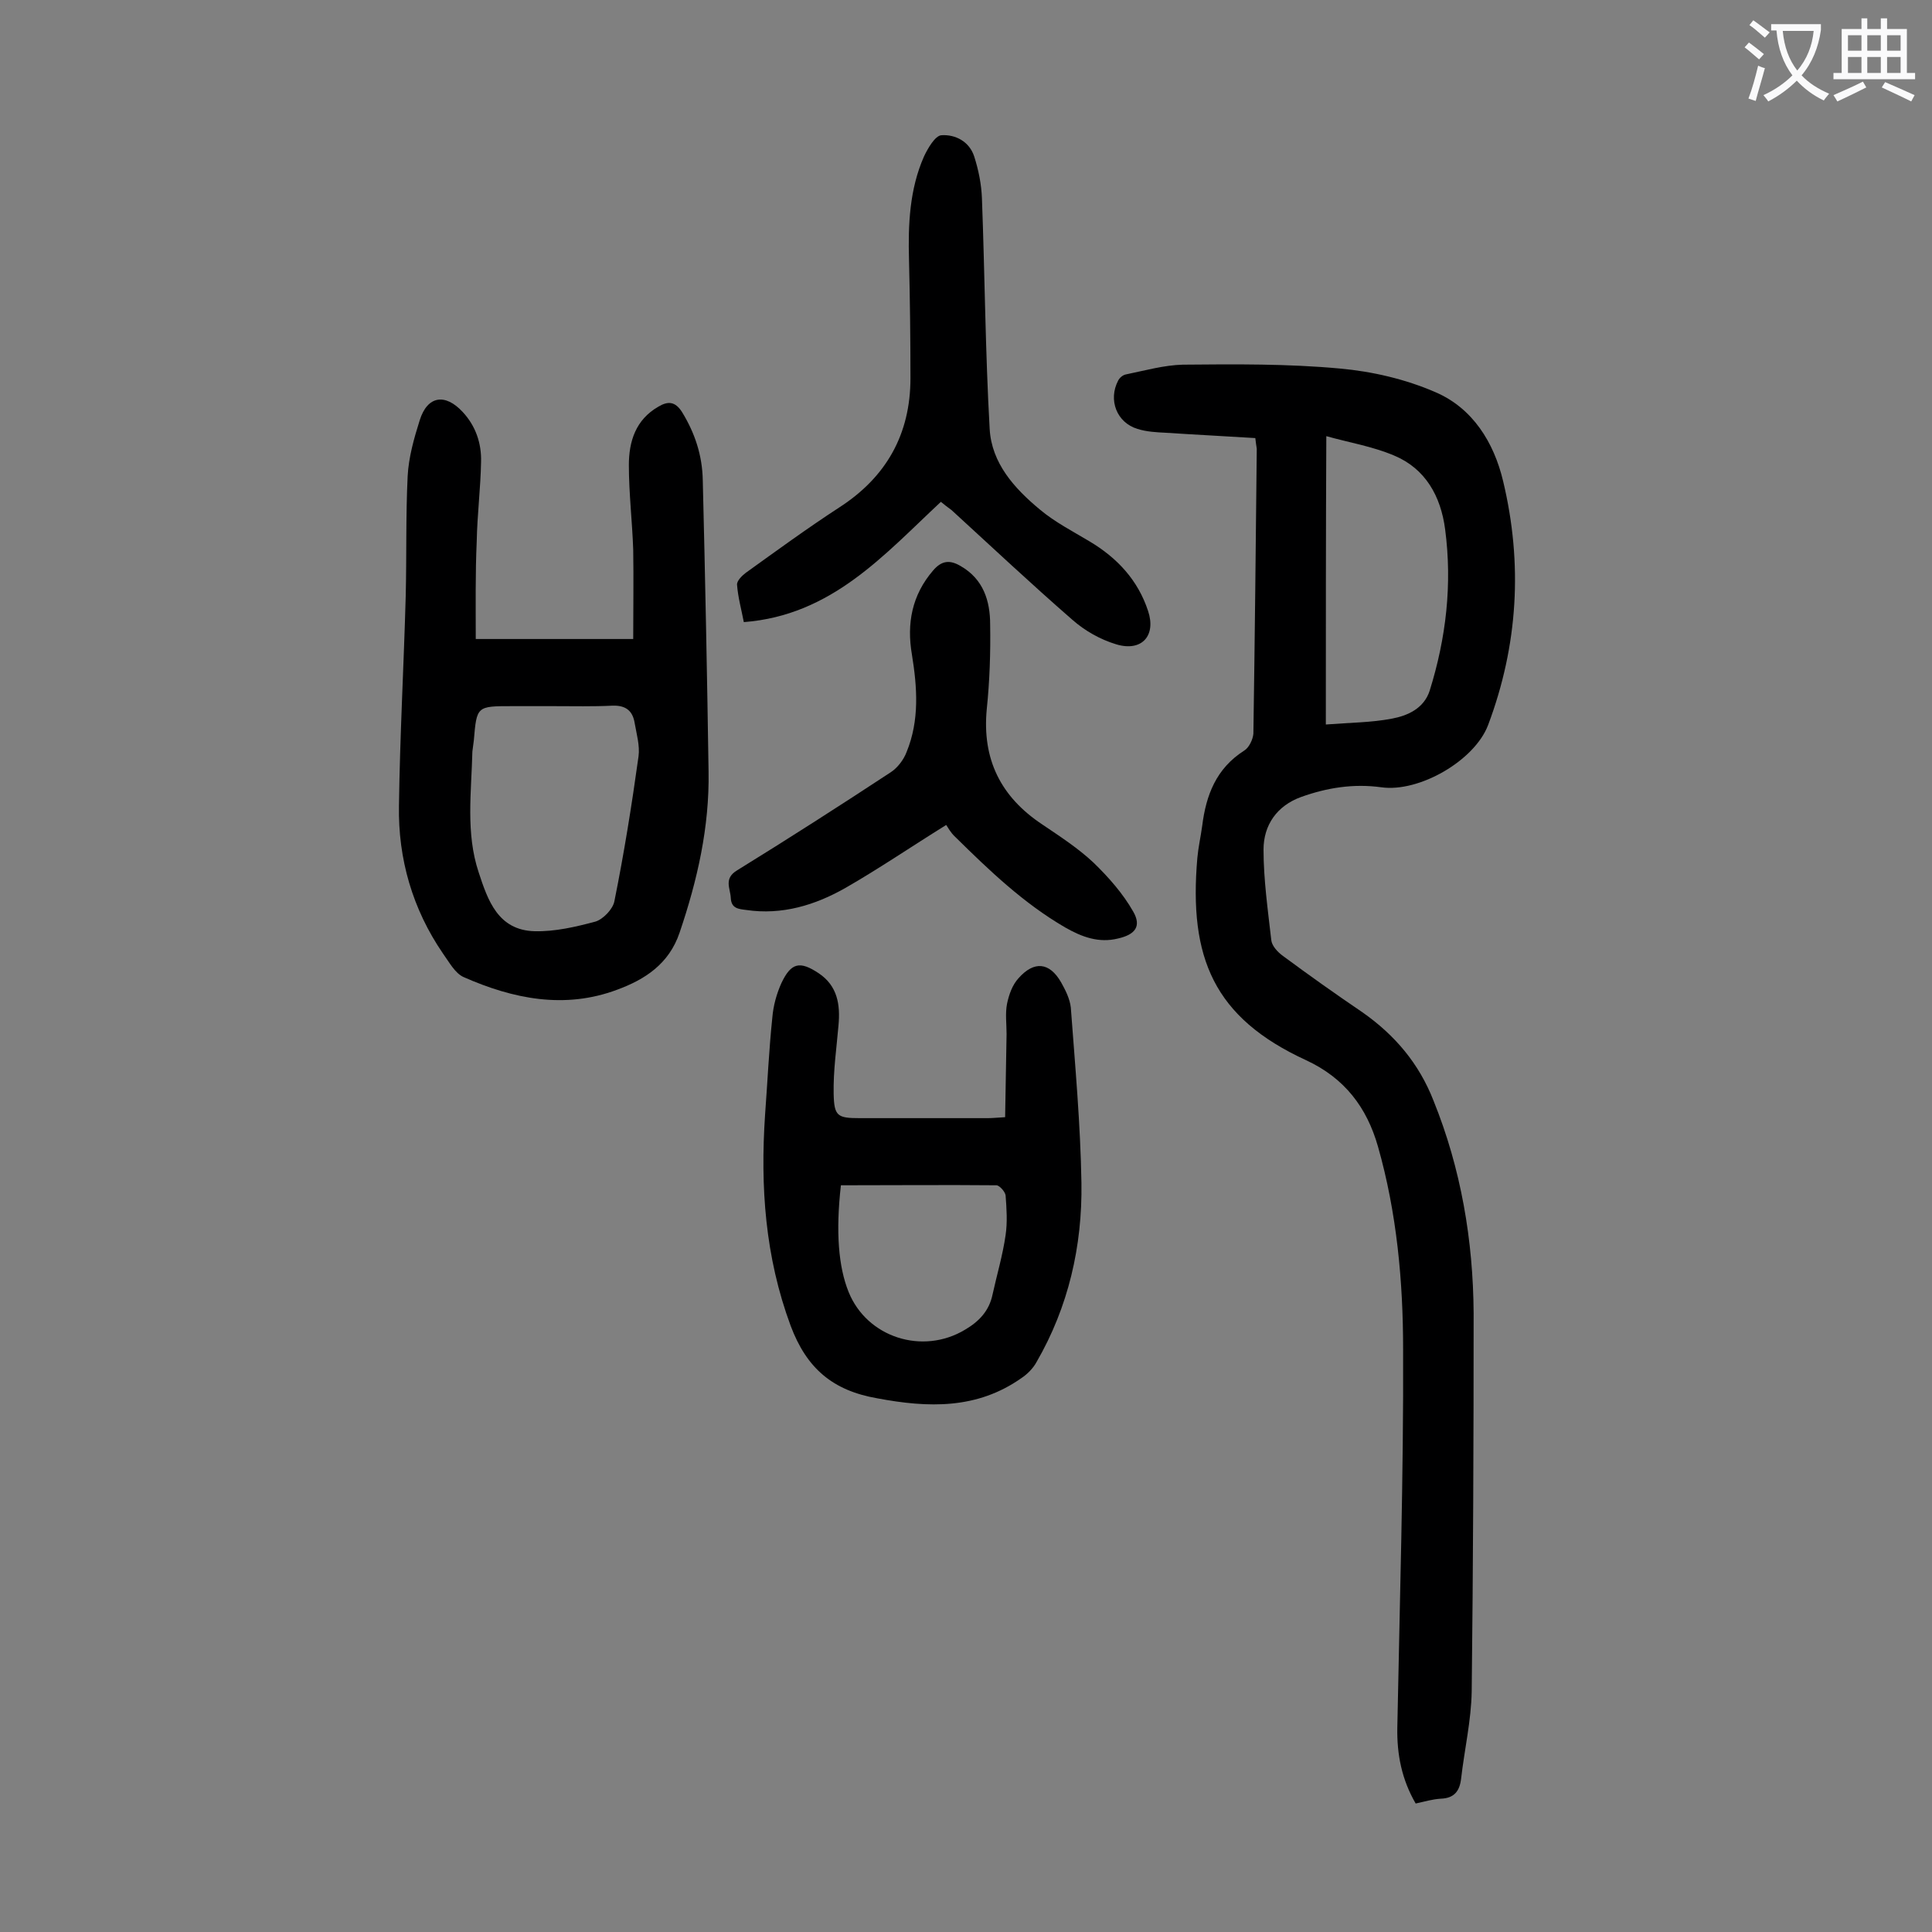<svg enable-background="new 0 0 400 400" viewBox="0 0 400 400" xmlns="http://www.w3.org/2000/svg"><rect x="0" y="0" width="400" height="400" fill="#808080" stroke="none"/><g fill="#000001"><path d="m259.9 90.7c-6.4-.4-12.4-.7-18.5-1.1-2-.1-4-.2-5.9-.8-4.3-1.3-6.1-6-4-10 .3-.6 1-1.2 1.7-1.3 3.9-.8 7.8-1.9 11.7-2 10.8-.1 21.7-.2 32.5.8 6.7.6 13.6 2.2 19.8 4.9 7.7 3.3 12.1 10.4 14 18.4 4.1 17.1 3.1 34-3.1 50.5-2.8 7.4-14.3 14-22.1 12.9-5.8-.8-11.3.1-16.6 2-5 1.8-7.8 5.8-7.8 10.9 0 6.2.9 12.5 1.6 18.7.1 1.2 1.3 2.5 2.4 3.3 5.4 4 10.9 7.9 16.5 11.7 6.7 4.7 11.7 10.6 14.7 18.3 5.7 14.1 8.2 28.9 8.3 44 0 26.1-.1 52.2-.4 78.3-.1 6-1.5 12-2.2 18.1-.3 2.5-1.4 4-4.2 4.1-1.7.1-3.4.6-5.2 1-2.9-5-3.9-10.2-3.8-15.7.5-26.1 1.3-52.2 1.2-78.3 0-14.1-1.3-28.3-5.2-42-2.3-8.1-6.9-14.2-14.9-17.9-19.1-8.8-24.3-21.2-22.5-41.9.2-2.2.7-4.4 1-6.6.8-6.4 2.9-11.9 8.7-15.6 1-.6 1.8-2.3 1.9-3.5.3-19.7.5-39.4.7-59-.1-.7-.2-1.2-.3-2.2zm14.6 59.3c5.1-.4 9.4-.4 13.6-1.2 3.3-.6 6.7-2.1 7.9-5.8 3.4-10.9 4.7-22 3.2-33.4-.9-6.9-4.1-12.6-10.6-15.3-4.5-1.9-9.4-2.7-14-4-.1 20.2-.1 39.6-.1 59.7z"/><path d="m98.5 132.3h32.6c0-6.3.1-12.4 0-18.5-.2-5.8-.9-11.7-.9-17.5 0-4.9 1.4-9.4 6.1-12.1 2-1.2 3.5-1.1 4.9 1.1 2.7 4.4 4.2 9 4.3 14.1.5 20.1.9 40.2 1.2 60.3.2 11.5-2.3 22.5-6 33.4-2.2 6.5-7.2 9.7-12.9 11.8-10.9 4.1-21.6 1.9-31.8-2.6-1.8-.8-3-3.1-4.3-4.9-6.3-9.2-9.3-19.6-9.1-30.6.2-14.5 1-28.9 1.4-43.4.2-8.3 0-16.6.4-24.8.2-3.9 1.3-7.8 2.5-11.6 1.6-5.1 5.3-5.6 8.9-1.7 2.7 2.9 3.9 6.5 3.8 10.3-.1 5.5-.8 11-.9 16.5-.3 6.6-.2 13.3-.2 20.2zm16.1 13.9c-2.9 0-5.7 0-8.6 0-7.3 0-7.3 0-7.9 7.1-.1.8-.2 1.5-.3 2.3-.2 8.4-1.4 16.9 1.3 25 1.9 5.8 4 12 11.6 12.2 4.2.1 8.5-.9 12.6-2 1.6-.5 3.6-2.6 3.9-4.2 2-9.9 3.6-19.9 5-30 .3-2.2-.4-4.6-.8-6.9-.4-2.5-1.8-3.7-4.6-3.6-4 .2-8.1.1-12.2.1z"/><path d="m208.1 231.3c.1-5.8.2-11.5.3-17.2 0-2.1-.3-4.3.1-6.3.4-1.9 1.1-3.9 2.4-5.3 3.2-3.6 6.4-3.3 8.8.9.9 1.6 1.8 3.4 2 5.2.9 12.1 2 24.2 2.2 36.3.2 13.1-2.7 25.7-9.3 37.1-.7 1.3-1.9 2.5-3.1 3.3-9.2 6.5-19.3 6.2-29.9 4.2-9.2-1.6-14.6-6.2-17.9-15-5.3-14.3-6.3-28.8-5.3-43.7.5-6.7.8-13.4 1.5-20.1.2-2.5.9-5 1.9-7.2 2-4.2 3.8-4.6 7.7-2s4.5 6.5 4.1 10.8c-.4 4.7-1.1 9.4-1 14.2.1 4.6.8 5 5.4 5h26.5c.9 0 1.9-.1 3.6-.2zm-34 14.1c-1.1 9.7-.5 16.9 1.6 22.1 3.8 9.4 15.3 13.1 24.1 7.8 2.9-1.7 5-3.9 5.7-7.3.9-4.1 2.1-8.1 2.7-12.3.4-2.7.2-5.5 0-8.2-.1-.8-1.3-2.1-1.9-2.1-10.6-.1-21.3 0-32.2 0z"/><path d="m194.8 103.9c-11.8 11-22.6 23.5-40.8 24.9-.5-2.6-1.2-5.1-1.4-7.7-.1-.8 1-1.9 1.8-2.5 6.4-4.6 12.7-9.2 19.3-13.5 9.8-6.3 14.8-15.2 14.8-26.8 0-8.2-.1-16.3-.3-24.5-.2-7.3.1-14.6 3.1-21.4.8-1.7 2.3-4.3 3.6-4.4 2.9-.2 5.8 1.3 6.8 4.4.9 2.8 1.5 5.8 1.6 8.7.6 15.9.7 31.8 1.6 47.7.4 7.1 5.1 12.3 10.4 16.7 3.1 2.6 6.8 4.5 10.3 6.6 5.7 3.4 10 8 12.1 14.4 1.7 5.1-1.3 8.5-6.6 6.9-3.3-1-6.5-2.8-9.1-5.1-8.5-7.4-16.7-15.1-25-22.7-.8-.6-1.5-1.1-2.2-1.7z"/><path d="m195.9 170.8c-7.4 4.6-14 9.1-20.8 13-6.3 3.6-13.2 5.7-20.6 4.6-1.6-.2-3.1-.3-3.2-2.5-.1-2-1.5-4 1.3-5.7 10.7-6.6 21.3-13.4 31.8-20.3 1.4-.9 2.7-2.6 3.3-4.2 2.7-6.6 2.2-13.4 1.1-20.2-1.1-6.4 0-12.3 4.4-17.4 1.8-2.1 3.5-2.2 5.7-.9 4.7 2.7 6.1 7.2 6.1 12.1.1 5.8-.1 11.7-.7 17.5-1 10.4 2.9 18.2 11.5 23.9 3.7 2.5 7.4 4.9 10.6 7.9 3.1 3 6.1 6.4 8.2 10.1 1.8 3.1.4 4.8-3.1 5.6-4 1-7.5-.3-11-2.3-8.6-5-15.7-11.8-22.7-18.7-1-.9-1.6-2.1-1.9-2.5z"/></g><path d="m362.1 8.8c1.1.8 2.1 1.6 3.1 2.4l-1 1.1c-1.3-1.1-2.3-2-3-2.5zm1.9 4.8c.5.2.9.4 1.4.5-.6 2.3-1.3 4.5-1.9 6.8l-1.5-.5c.8-2.1 1.4-4.3 2-6.8zm-1-9.4c1.3.9 2.4 1.8 3.4 2.5l-1 1.1c-1.4-1.2-2.4-2.1-3.2-2.6zm3.7 2.2v-1.4h10.3v1.2c-.5 3.6-1.8 6.8-4 9.4 1.5 1.6 3.4 2.8 5.7 3.8-.3.4-.7.8-1.1 1.4-2.3-1.1-4.1-2.5-5.6-4.1-1.6 1.6-3.6 3.1-5.9 4.3-.3-.5-.7-.9-1-1.3 2.4-1.1 4.4-2.5 6-4.1-1.9-2.5-3-5.6-3.3-9.3h-1.1zm8.8 0h-6.4c.3 3.3 1.3 6 3 8.2 2-2.3 3.1-5.1 3.4-8.2z" fill="#fafafb"/><path d="m385.3 3.8h1.3v2.2h2.8v-2.2h1.3v2.2h4.1v9.1h1.7v1.3h-16.9v-1.3h1.7v-9.1h4.1v-2.2zm.4 13.1.7 1.2c-1.8.9-3.8 1.9-6 2.9-.2-.4-.5-.8-.8-1.3 2.3-1 4.3-1.9 6.1-2.8zm-3.1-6.4h2.8v-3.2h-2.8zm0 4.6h2.8v-3.3h-2.8zm4-4.6h2.8v-3.2h-2.8zm0 4.6h2.8v-3.3h-2.8zm3.7 1.9c2.1.9 4.1 1.8 6.1 2.7l-.7 1.3c-2.2-1.1-4.2-2-6.1-2.9zm3.2-9.7h-2.8v3.2h2.8zm-2.8 7.8h2.8v-3.3h-2.8z" fill="#fafafb"/></svg>